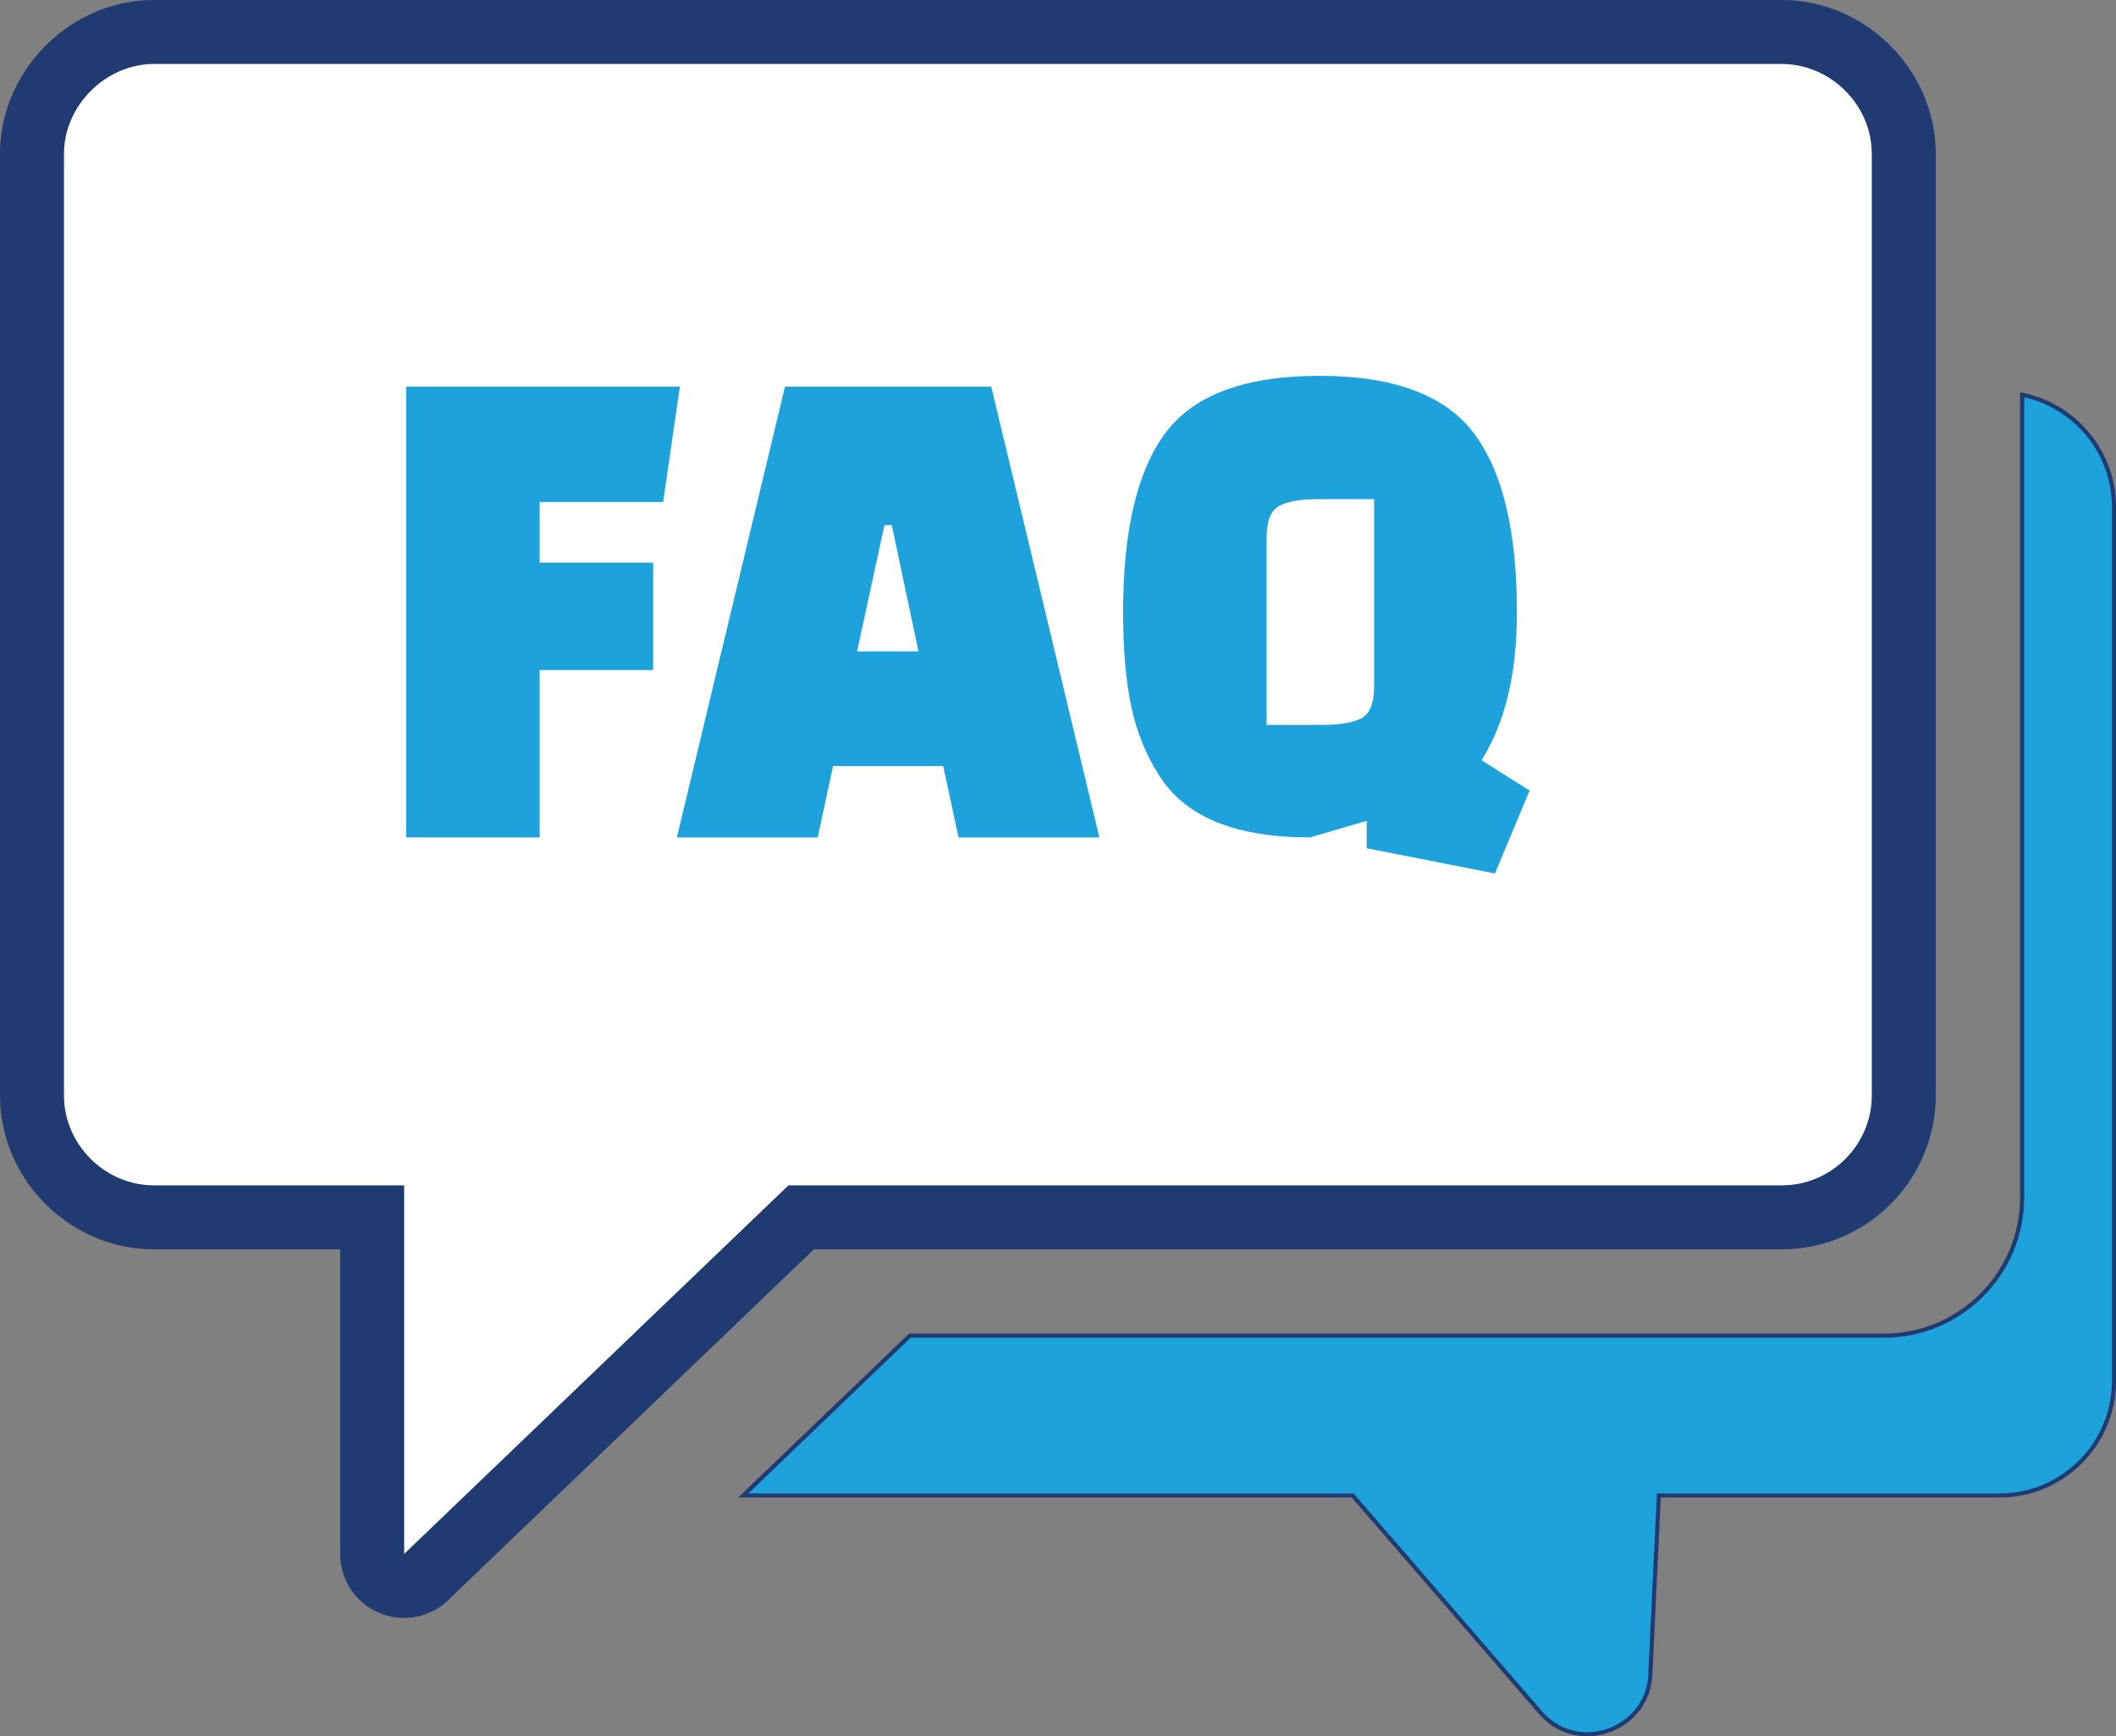 <svg xmlns="http://www.w3.org/2000/svg" shape-rendering="geometricPrecision" text-rendering="geometricPrecision" image-rendering="optimizeQuality" fill-rule="evenodd" clip-rule="evenodd" viewBox="0 0 513.501 421.347">
	<rect x="0" y="0" width="513.501" height="421.347" fill="#808080" stroke="none"/>
	<path fill="#1ea2dc" fill-rule="nonzero" stroke="#203b72" stroke-width="1.002" stroke-miterlimit="22.926" d="M328.256 362.904l46.034 53.211c9.422 9.946 26.235 3.181 26.235-10.478l2.037-42.733h82.793c15.164 0 27.645-12.483 27.645-27.638V122.902c0-13.322-9.667-24.583-22.284-27.113v194.848c0 
		  18.44-15.051 33.489-33.491 33.489H220.8l-40.431 38.778h147.887z"/>
	
	<path fill="#203b72" fill-rule="nonzero" d="M197.511 303.171l-87.902 84.306a15.48 15.48 0 01-11.534 5.139c-8.571 0-15.52-6.949-15.52-15.52v-73.925H37.37C16.934 303.171 0 286.258 0 265.802V37.369C0 17.074 17.074 0
			37.37 0h395.022c20.352 0 37.369 17.024 37.369 37.369v228.433c0 20.585-16.784 37.369-37.369 37.369H197.511z"/>
	
	<path fill="#fff" d="M98.074 377.096l93.259-89.444h241.058c12.023 0 21.849-9.833 21.849-21.849V37.369c0-12.016-10.116-21.849-21.849-21.849H37.369c-11.733 0-21.849 10.109-21.849 21.849v228.434c0 11.816 9.825 21.849 21.849 21.849h60.705v89.444z"/>
	
	<path fill="#1ea2dc" fill-rule="nonzero" d="M158.5 162.611h-27.538v40.605H98.563V93.829h66.417l-4.051 28.003h-29.967v14.702H158.5v26.077zm39.935 40.605h-34.18l26.241-109.387h50.054l26.243 109.387h-34.179l-3.727-17.328h-26.728l-3.724 17.328zm16.197-75.783l-6.641 
		  30.629h14.903l-6.48-30.629h-1.782zm117.04 71.757l-13.768 4.026c-18.143 0-30.346-5.016-36.611-15.051-3.24-5.018-5.505-10.648-6.801-16.89-1.296-6.242-1.944-13.798-1.944-22.666 0-19.951 3.455-34.507 10.365-43.665 6.913-9.16 19.331-13.739 37.259-13.739 17.925 0 30.398 
		  4.608 37.418 13.825 7.02 9.219 10.529 23.744 10.529 43.579 0 14.82-2.862 26.778-8.584 35.879l11.663 7.352-8.424 20.126-31.102-6.124v-6.652zm-24.297-23.277h13.445c4.426 0 7.639-.553 9.635-1.663 1.998-1.108 3-3.646 3-7.613v-45.505h-13.608c-4.32 0-7.478.555-9.474 1.663-2.001 
		  1.108-2.998 3.645-2.998 7.613v45.505z"/></svg>

